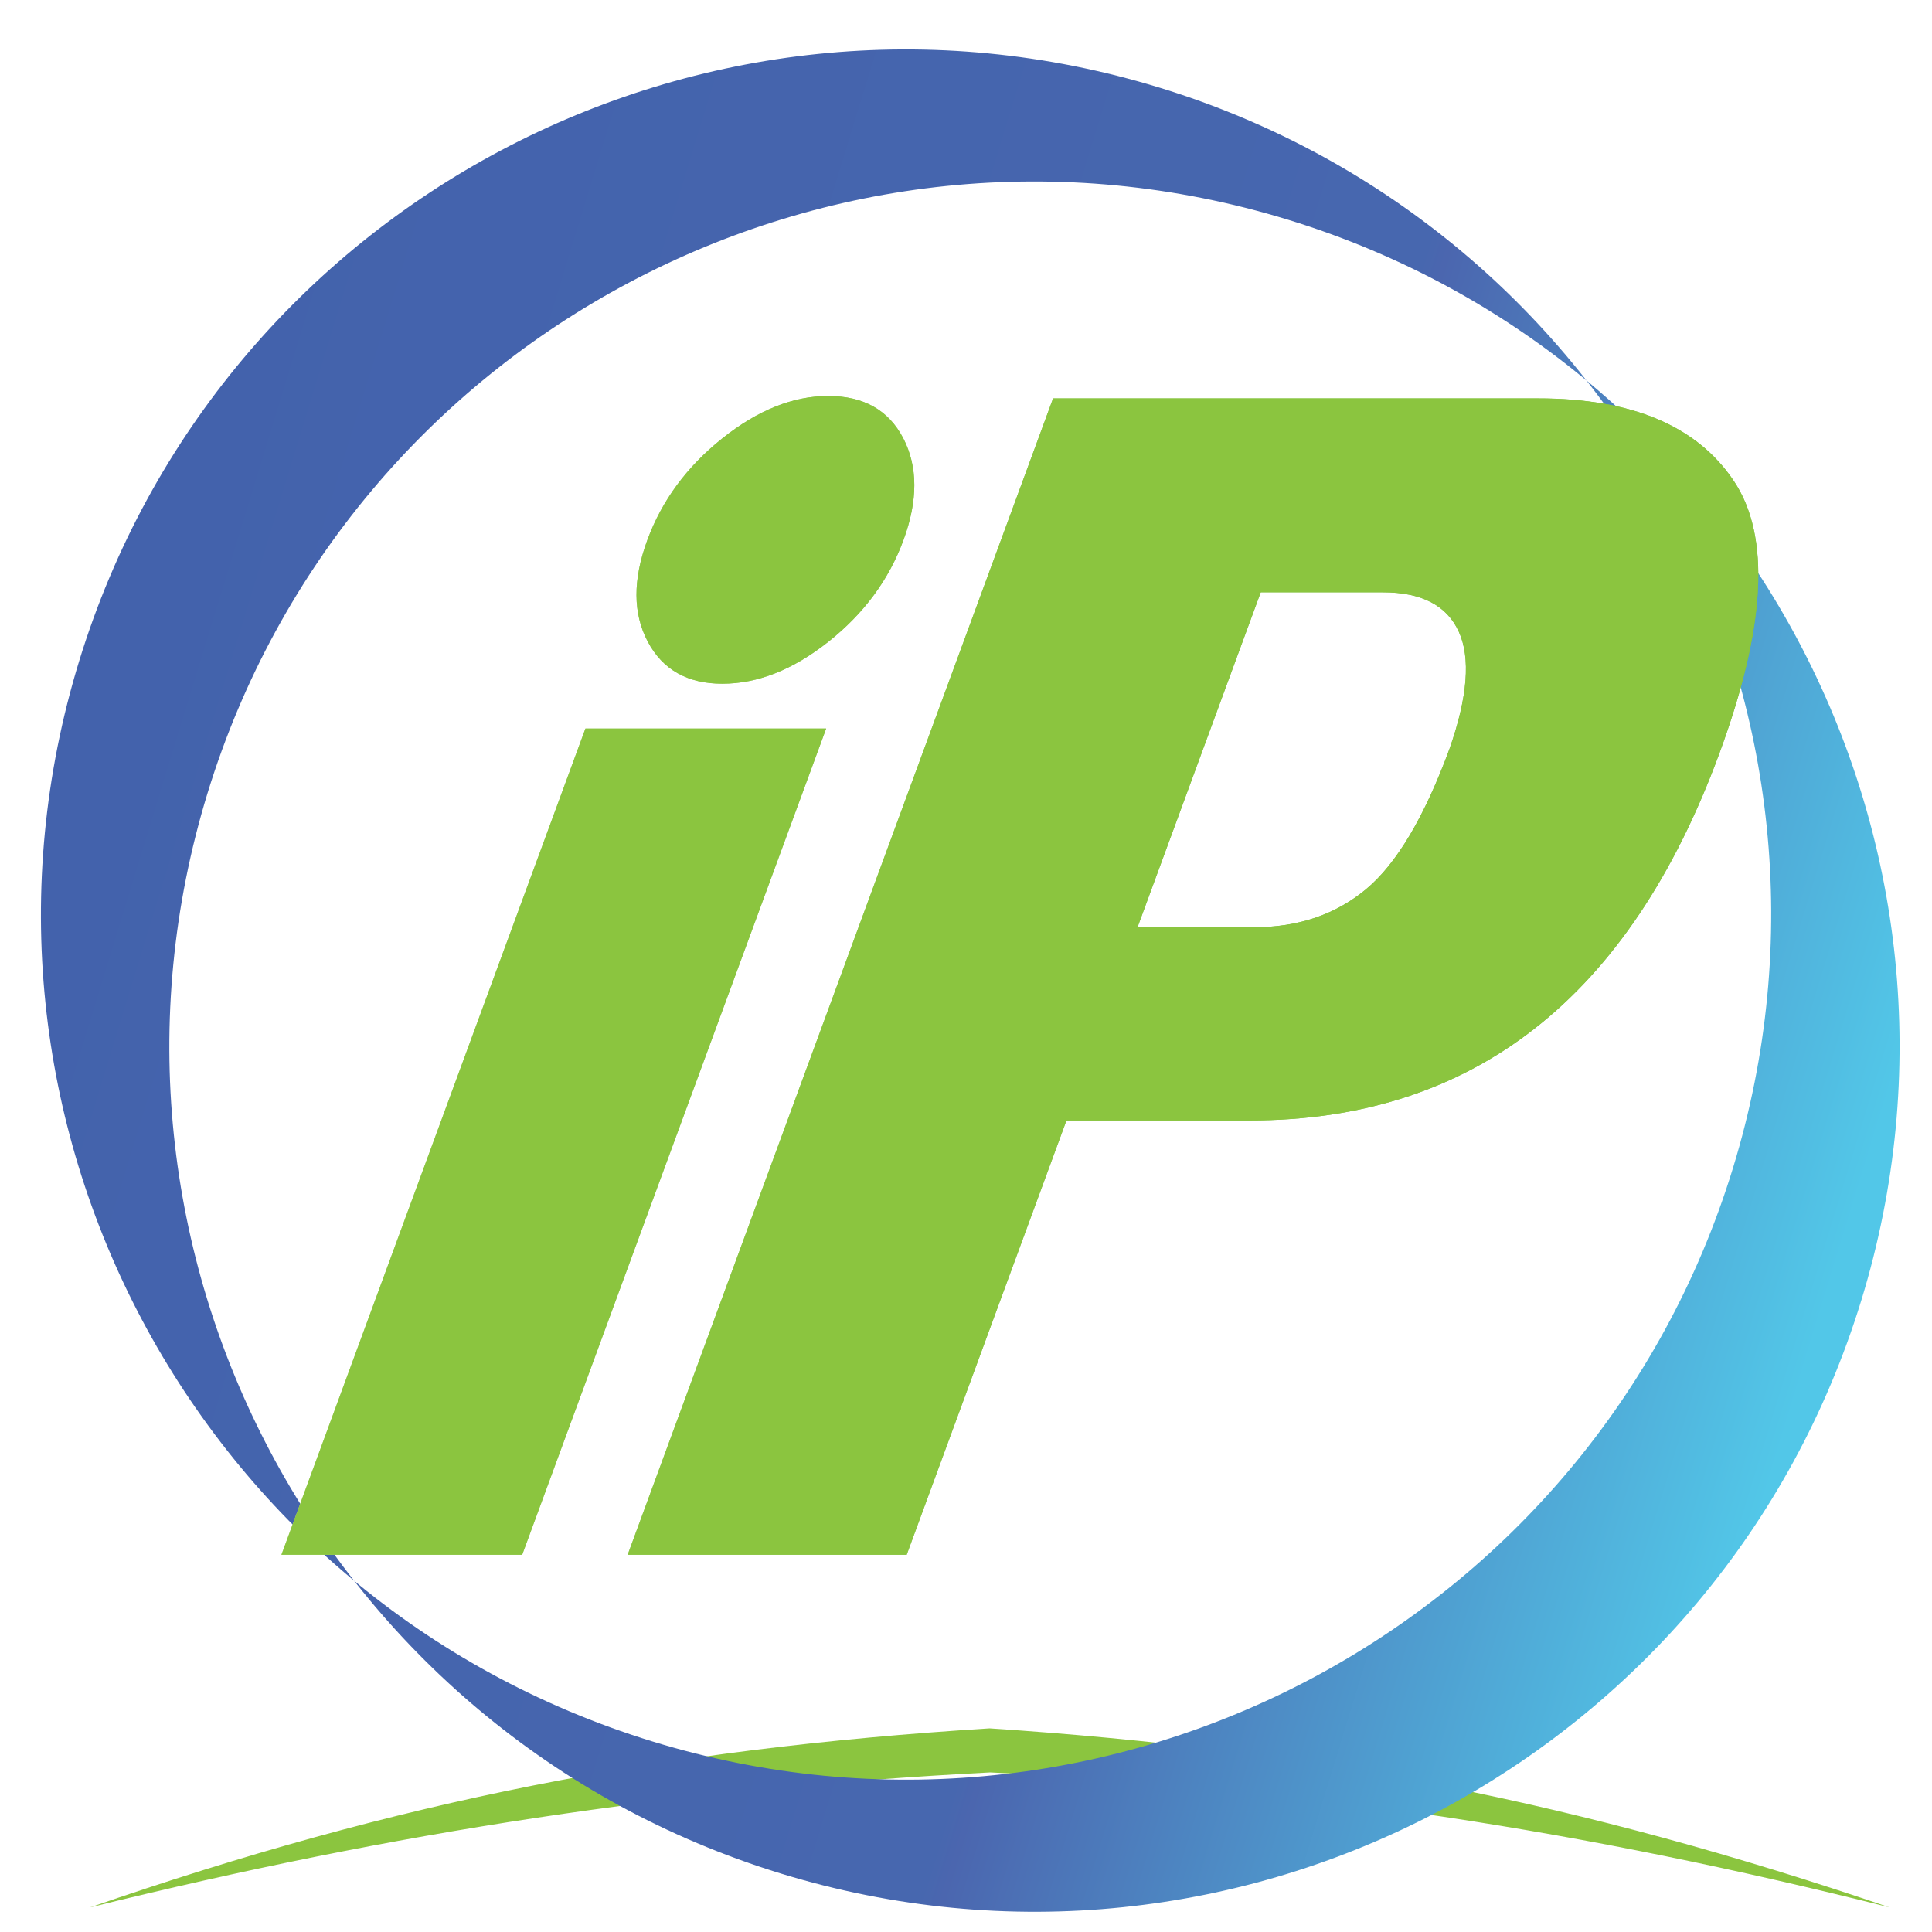 <?xml version="1.0" encoding="utf-8"?>
<!-- Generator: Adobe Illustrator 15.1.0, SVG Export Plug-In . SVG Version: 6.00 Build 0)  -->
<!DOCTYPE svg PUBLIC "-//W3C//DTD SVG 1.1//EN" "http://www.w3.org/Graphics/SVG/1.1/DTD/svg11.dtd">
<svg version="1.1" id="Layer_1" xmlns="http://www.w3.org/2000/svg" xmlns:xlink="http://www.w3.org/1999/xlink" x="0px" y="0px"
	 width="72px" height="72px" viewBox="0 0 72 72" enable-background="new 0 0 72 72" xml:space="preserve">
<g>
	<path fill="#8BC53F" d="M70.423,71.084c-11.389-2.87-21.796-4.464-33.526-5.031c-11.701,0.606-22.169,2.223-33.544,5.031
		c11.511-3.982,21.372-5.912,33.526-6.673C48.994,65.213,58.928,67.171,70.423,71.084z"/>
</g>
<linearGradient id="SVGID_1_" gradientUnits="userSpaceOnUse" x1="-7.619" y1="-101.987" x2="62.864" y2="-101.987" gradientTransform="matrix(0.956 0.293 -0.293 0.956 -20.172 125.939)">
	<stop  offset="0" style="stop-color:#4362AC"/>
	<stop  offset="0.618" style="stop-color:#4767AF"/>
	<stop  offset="0.629" style="stop-color:#4B66AF"/>
	<stop  offset="0.983" style="stop-color:#52C7E8"/>
</linearGradient>
<path fill="url(#SVGID_1_)" d="M64.579,43.542c-5.224,17.017-23.255,26.577-40.271,21.355C7.29,59.671-2.271,41.643,2.953,24.625
	C8.177,7.607,26.206-1.954,43.226,3.27C60.242,8.494,69.805,26.523,64.579,43.542z M48.01,8.191
	C30.993,2.967,12.962,12.527,7.738,29.546c-5.224,17.017,4.338,35.047,21.355,40.273c17.017,5.223,35.049-4.339,40.272-21.356
	C74.588,31.444,65.027,13.415,48.01,8.191z"/>
<g>
	<g>
		<linearGradient id="SVGID_2_" gradientUnits="userSpaceOnUse" x1="5.874" y1="36.35" x2="48.757" y2="36.35">
			<stop  offset="0.043" style="stop-color:#C0DD98"/>
			<stop  offset="0.452" style="stop-color:#A1D072"/>
			<stop  offset="0.987" style="stop-color:#7BC043"/>
		</linearGradient>
		<path fill="url(#SVGID_2_)" d="M30.863,14.758c1.322,0,2.255,0.527,2.801,1.58c0.545,1.054,0.547,2.318,0.004,3.792
			c-0.543,1.475-1.473,2.735-2.791,3.781c-1.318,1.046-2.638,1.569-3.959,1.569c-1.298,0-2.225-0.523-2.779-1.569
			s-0.56-2.306-0.017-3.781c0.542-1.475,1.474-2.739,2.795-3.792C28.238,15.285,29.553,14.758,30.863,14.758z M10.488,57.941
			l11.329-30.791h8.972L19.461,57.941H10.488z"/>
		<linearGradient id="SVGID_3_" gradientUnits="userSpaceOnUse" x1="5.874" y1="36.35" x2="48.757" y2="36.35">
			<stop  offset="0.043" style="stop-color:#C0DD98"/>
			<stop  offset="0.452" style="stop-color:#A1D072"/>
			<stop  offset="0.987" style="stop-color:#7BC043"/>
		</linearGradient>
		<path fill="url(#SVGID_3_)" d="M64.076,28.076c-3.354,9.12-9.187,13.68-17.499,13.68h-6.833L33.79,57.941H23.391l15.854-43.093
			h18.082c3.488,0,5.919,1.027,7.29,3.081C65.989,19.983,65.809,23.366,64.076,28.076z M54.023,27.896
			c0.674-1.926,0.787-3.378,0.342-4.356c-0.446-0.978-1.388-1.467-2.824-1.467h-4.557l-4.592,12.483h4.348
			c1.646,0,3.037-0.474,4.174-1.422C52.052,32.185,53.088,30.439,54.023,27.896z"/>
	</g>
	<g>
		<path fill="#8BC53F" d="M30.863,14.758c1.322,0,2.255,0.527,2.801,1.58c0.545,1.054,0.547,2.318,0.004,3.792
			c-0.543,1.475-1.473,2.735-2.791,3.781c-1.318,1.046-2.638,1.569-3.959,1.569c-1.298,0-2.225-0.523-2.779-1.569
			s-0.56-2.306-0.017-3.781c0.542-1.475,1.474-2.739,2.795-3.792C28.238,15.285,29.553,14.758,30.863,14.758z M10.488,57.941
			l11.329-30.791h8.972L19.461,57.941H10.488z"/>
		<path fill="#8BC53F" d="M64.076,28.076c-3.354,9.12-9.187,13.68-17.499,13.68h-6.833L33.79,57.941H23.391l15.854-43.093h18.082
			c3.488,0,5.919,1.027,7.29,3.081C65.989,19.983,65.809,23.366,64.076,28.076z M54.023,27.896c0.674-1.926,0.787-3.378,0.342-4.356
			c-0.446-0.978-1.388-1.467-2.824-1.467h-4.557l-4.592,12.483h4.348c1.646,0,3.037-0.474,4.174-1.422
			C52.052,32.185,53.088,30.439,54.023,27.896z"/>
	</g>
</g>
</svg>
